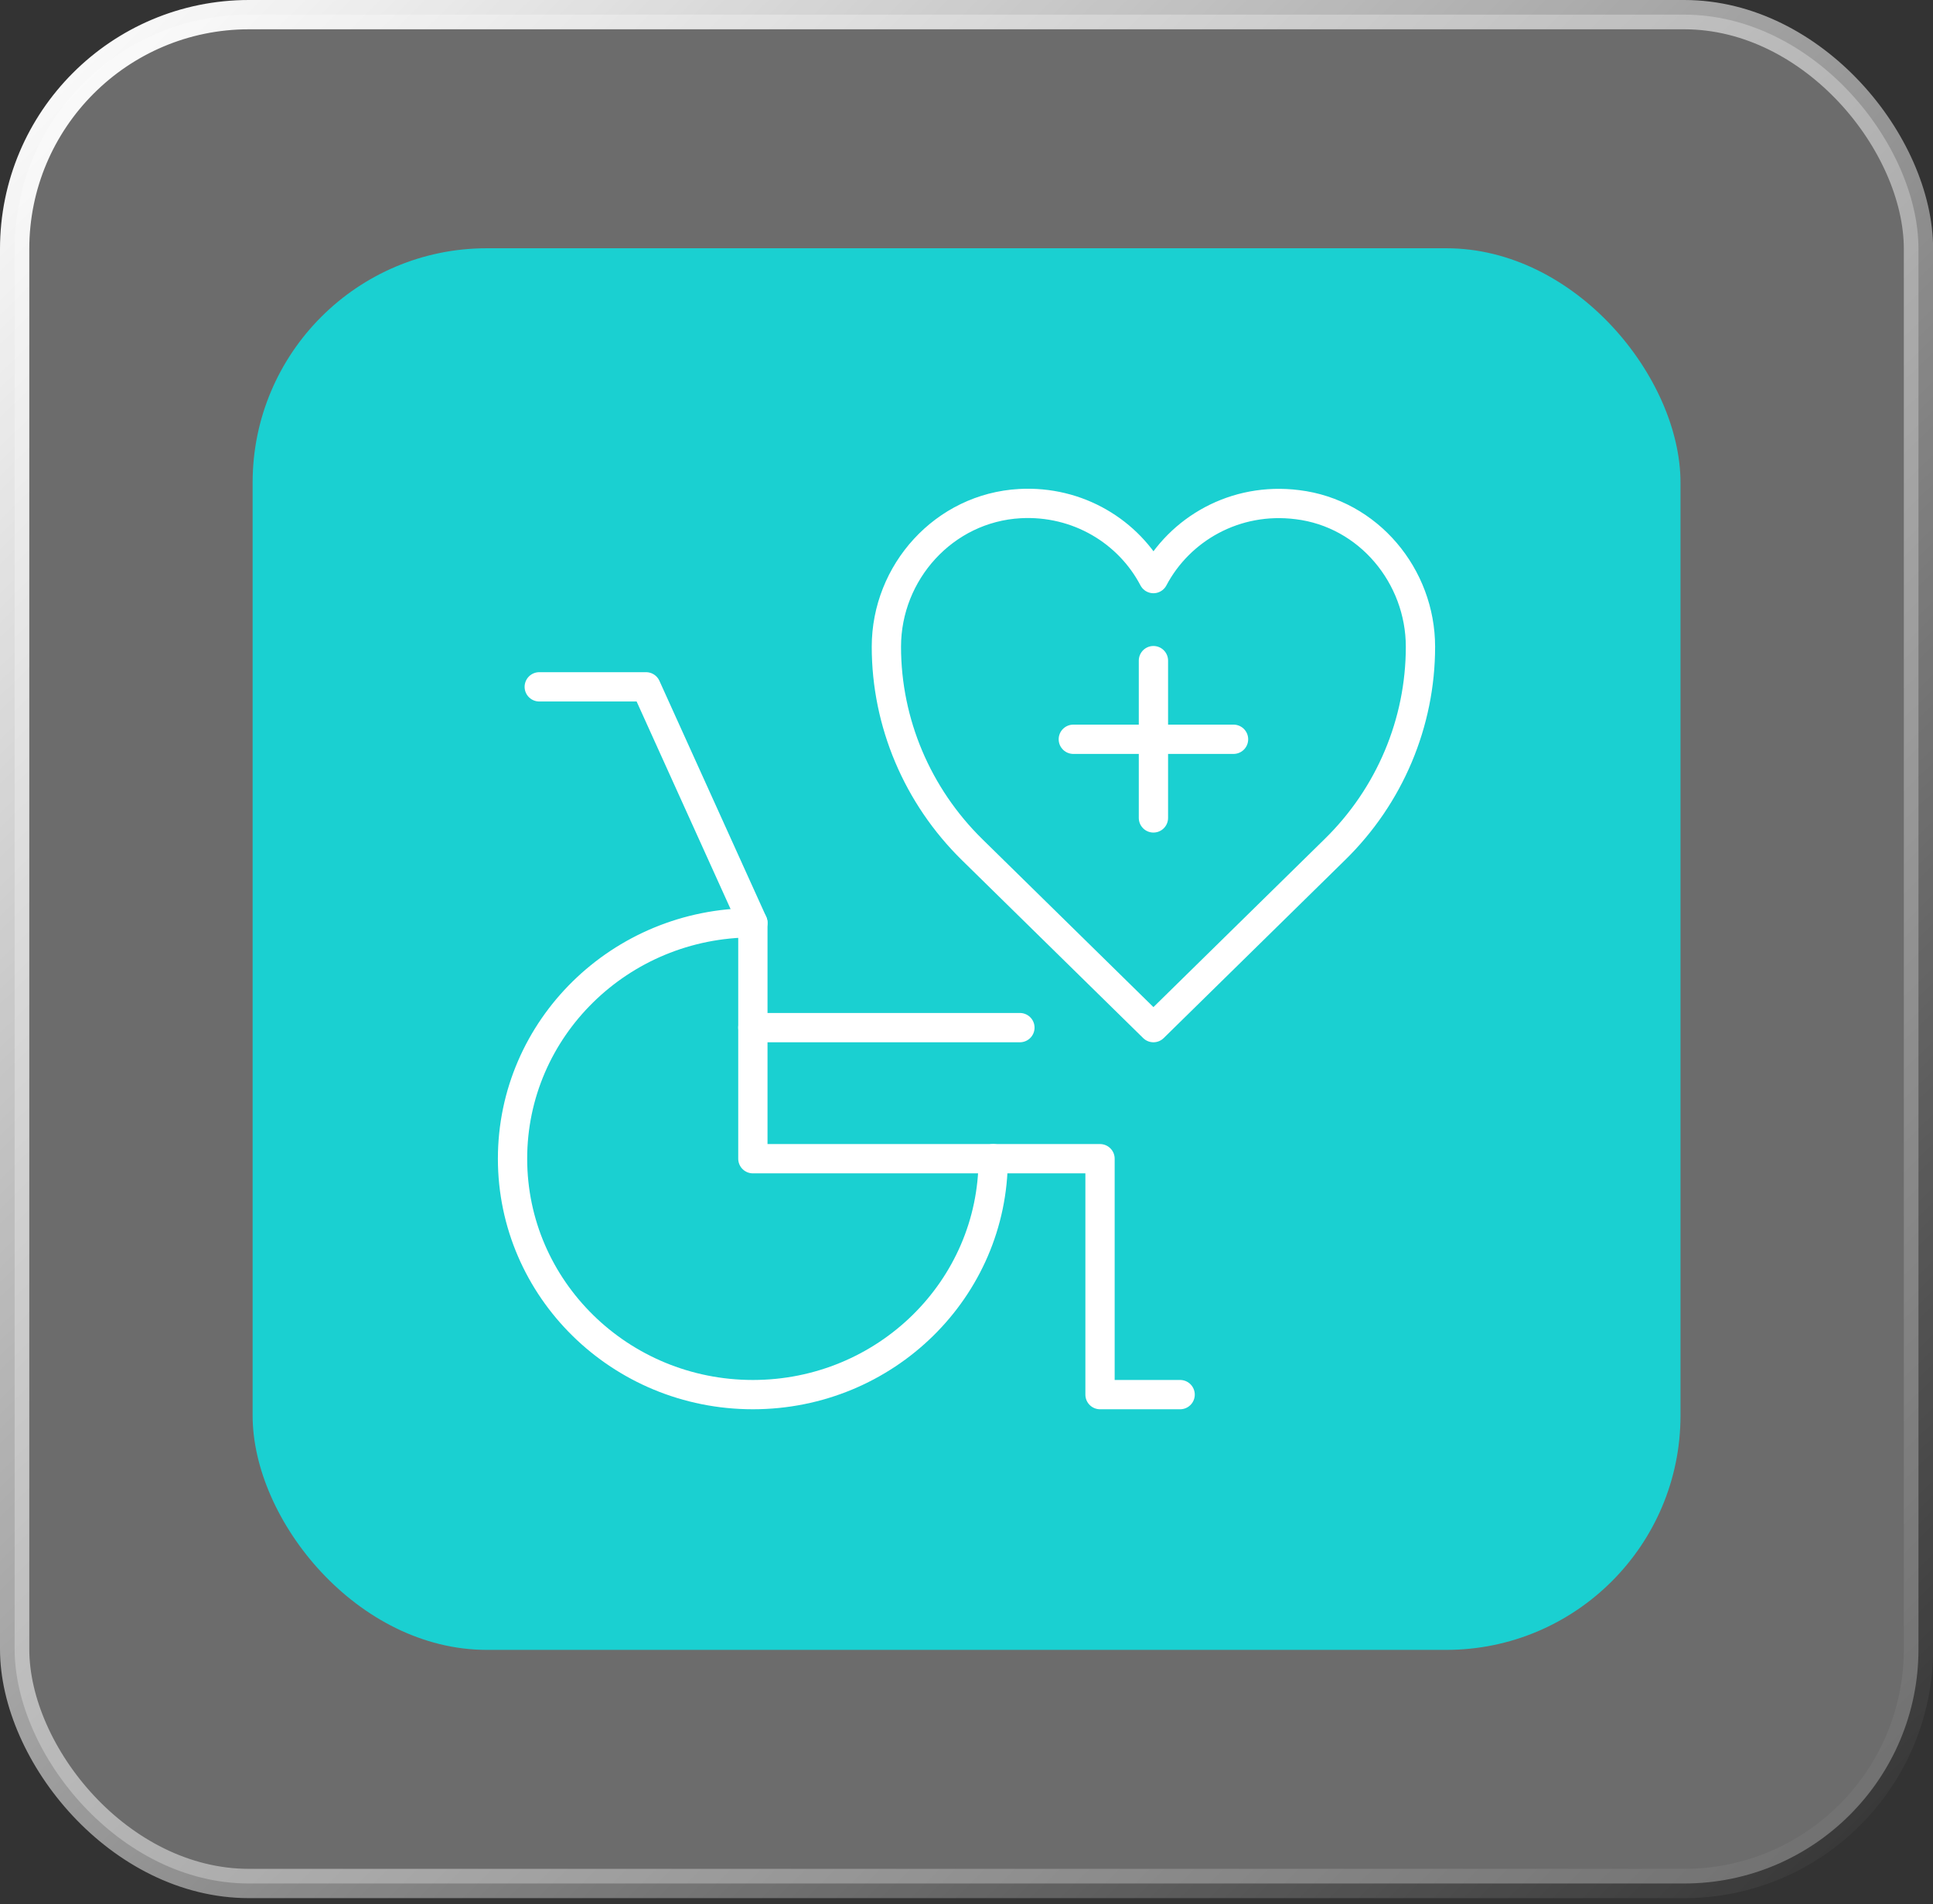 <svg xmlns="http://www.w3.org/2000/svg" width="132" height="130" viewBox="0 0 132 130" fill="none"><rect x="0" y="0" width="132" height="130" fill="#333333" stroke="none"/><rect x="1" y="1" width="130.008" height="127.593" rx="16" fill="white" fill-opacity="0.28" stroke="url(#paint0_linear_1_617)" stroke-width="2"></rect><rect x="17.251" y="16.949" width="97.506" height="95.695" rx="16" fill="#1AD0D1"></rect><path d="M78.765 39.502C80.552 36.119 84.345 33.918 88.594 34.455C93.462 35.045 97 39.341 97 44.155C97 49.345 94.903 54.339 91.147 58.008L78.765 70.16L66.383 58.008C62.645 54.339 60.529 49.345 60.529 44.155C60.529 39.072 64.468 34.669 69.647 34.383C73.604 34.168 77.087 36.298 78.765 39.502Z" stroke="white" stroke-width="2" stroke-linecap="round" stroke-linejoin="round"></path><path d="M67.823 79.109C67.823 88.004 60.475 95.216 51.412 95.216C42.349 95.216 35 88.004 35 79.109C35 70.214 42.349 63.001 51.412 63.001" stroke="white" stroke-width="2" stroke-linecap="round" stroke-linejoin="round"></path><path d="M36.824 46.893H44.118L51.412 63.001V79.109H75.118V95.216H80.588" stroke="white" stroke-width="2" stroke-linecap="round" stroke-linejoin="round"></path><path d="M51.412 70.16H69.647" stroke="white" stroke-width="2" stroke-linecap="round" stroke-linejoin="round"></path><path d="M78.765 45.104V55.842" stroke="white" stroke-width="2" stroke-linecap="round" stroke-linejoin="round"></path><path d="M84.235 50.473H73.294" stroke="white" stroke-width="2" stroke-linecap="round" stroke-linejoin="round"></path><defs><linearGradient id="paint0_linear_1_617" x1="1" y1="1" x2="128.571" y2="130.985" gradientUnits="userSpaceOnUse"><stop stop-color="white"></stop><stop offset="1" stop-color="white" stop-opacity="0"></stop></linearGradient></defs></svg>